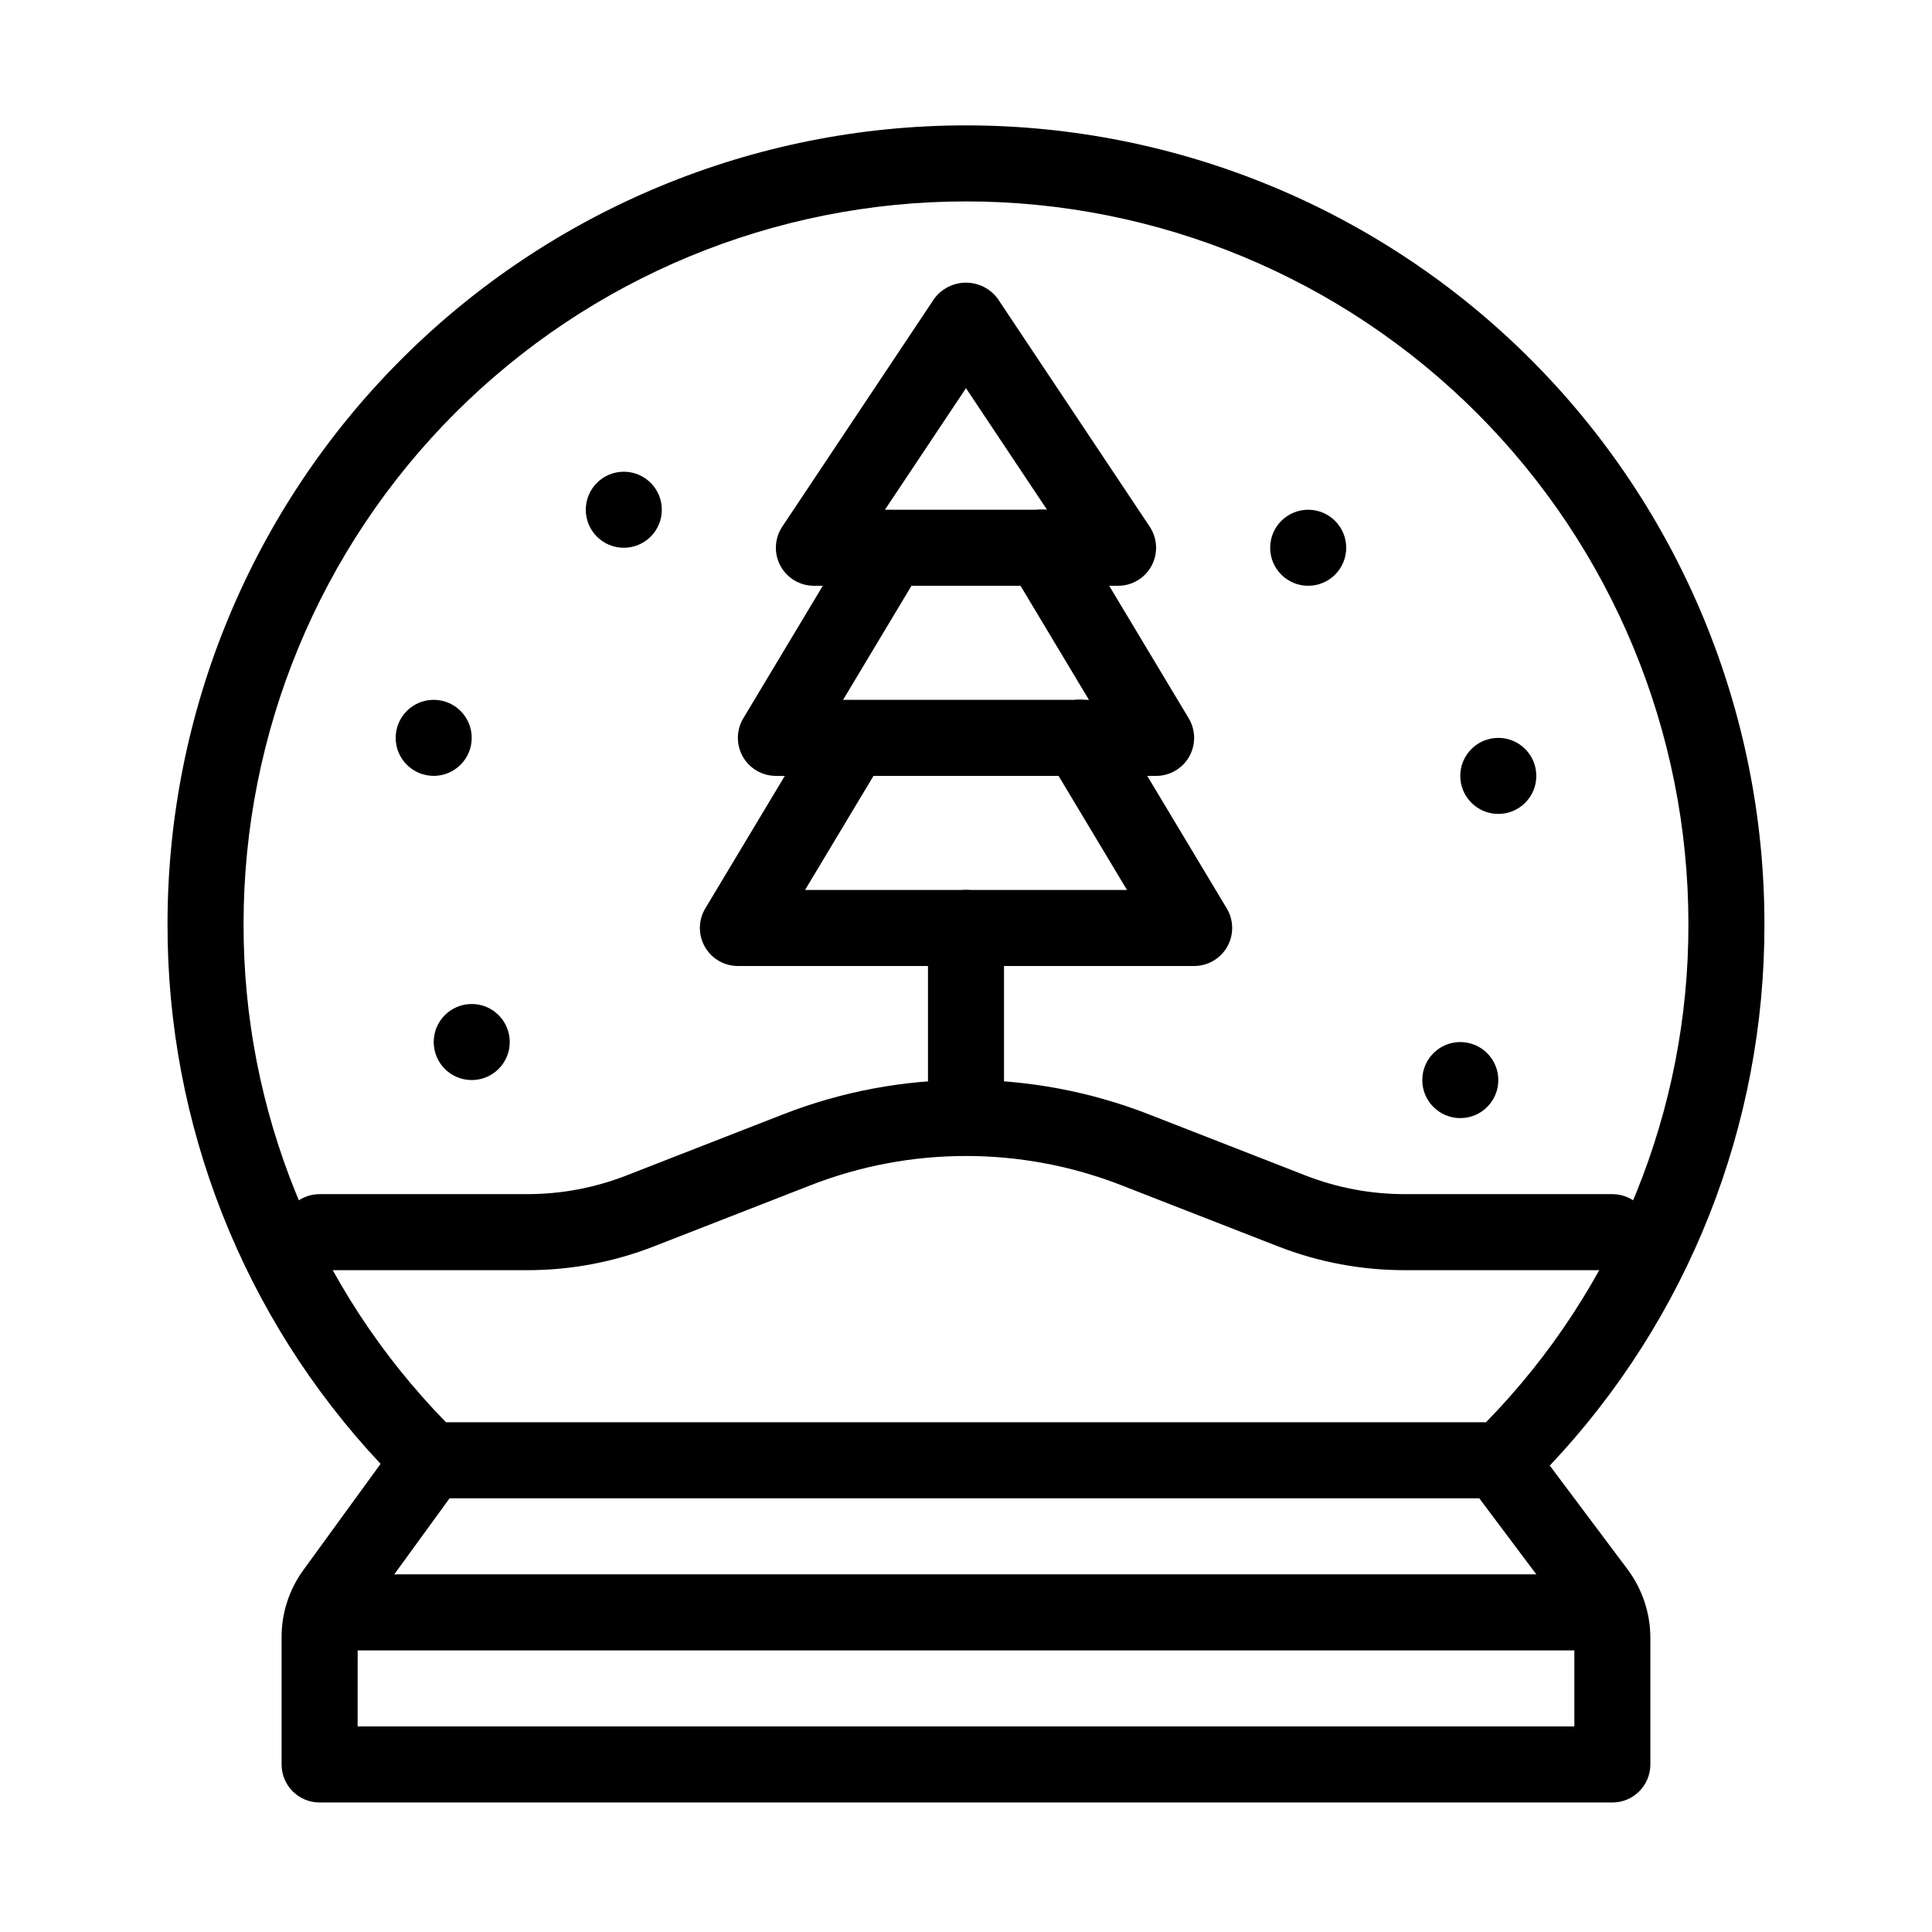 <?xml version="1.0" encoding="UTF-8"?>
<!-- Uploaded to: SVG Repo, www.svgrepo.com, Generator: SVG Repo Mixer Tools -->
<svg fill="#000000" width="800px" height="800px" version="1.1" viewBox="144 144 512 512" xmlns="http://www.w3.org/2000/svg">
 <g>
  <path d="m561.22 581.37h-322.44c-5.566 0-10.078-4.512-10.078-10.078 0-5.562 4.512-10.074 10.078-10.074h322.44c5.562 0 10.074 4.512 10.074 10.074 0 5.566-4.512 10.078-10.074 10.078z"/>
  <path d="m571.29 480.61h-55.004c-11.5 0.012-22.895-2.129-33.605-6.312l-41.434-16.168c-26.523-10.375-55.98-10.375-82.5 0l-41.438 16.168c-10.711 4.184-22.105 6.324-33.602 6.312h-55.008c-5.566 0-10.074-4.512-10.074-10.078 0-5.562 4.508-10.074 10.074-10.074h55.008c8.992 0.008 17.906-1.668 26.281-4.938l41.438-16.164c31.23-12.223 65.914-12.223 97.141 0l41.434 16.164c8.379 3.269 17.293 4.945 26.285 4.938h55.004c5.566 0 10.078 4.512 10.078 10.074 0 5.566-4.512 10.078-10.078 10.078z"/>
  <path d="m440.3 299.24h-80.609c-3.719 0-7.133-2.047-8.887-5.324-1.75-3.277-1.559-7.25 0.5-10.344l40.305-60.457c1.977-2.644 5.082-4.207 8.387-4.207 3.301 0 6.41 1.562 8.383 4.207l40.305 60.457c2.059 3.094 2.254 7.066 0.5 10.344-1.754 3.277-5.168 5.324-8.883 5.324zm-61.785-20.152h42.961l-21.48-32.219z"/>
  <path d="m450.38 349.62h-100.76c-3.629 0-6.981-1.953-8.77-5.113-1.785-3.156-1.738-7.035 0.129-10.148l30.23-50.383v0.004c2.883-4.727 9.039-6.242 13.785-3.394 4.75 2.852 6.309 8.996 3.492 13.762l-21.066 35.121h65.16l-21.066-35.121c-1.398-2.289-1.824-5.047-1.184-7.652 0.641-2.609 2.297-4.852 4.602-6.234 2.301-1.379 5.059-1.785 7.66-1.125 2.606 0.66 4.836 2.332 6.199 4.644l30.23 50.383v-0.004c1.867 3.113 1.918 6.992 0.129 10.148-1.789 3.16-5.137 5.113-8.77 5.113z"/>
  <path d="m460.46 400h-120.91c-3.633 0-6.981-1.953-8.77-5.113-1.789-3.16-1.738-7.035 0.129-10.148l30.23-50.383h-0.004c2.887-4.727 9.043-6.242 13.789-3.391 4.746 2.848 6.305 8.992 3.492 13.762l-21.066 35.121h85.312l-21.066-35.121h-0.004c-1.395-2.293-1.82-5.047-1.18-7.656 0.641-2.606 2.297-4.848 4.598-6.231 2.301-1.383 5.062-1.789 7.664-1.129 2.602 0.66 4.832 2.332 6.199 4.644l30.23 50.383h-0.004c1.871 3.113 1.918 6.988 0.129 10.148-1.785 3.16-5.137 5.113-8.766 5.113z"/>
  <path d="m551.14 349.62c0 5.566-4.512 10.078-10.074 10.078-5.566 0-10.078-4.512-10.078-10.078 0-5.566 4.512-10.074 10.078-10.074 5.562 0 10.074 4.508 10.074 10.074"/>
  <path d="m541.07 430.23c0 5.566-4.512 10.078-10.078 10.078-5.562 0-10.074-4.512-10.074-10.078 0-5.562 4.512-10.074 10.074-10.074 5.566 0 10.078 4.512 10.078 10.074"/>
  <path d="m500.76 289.16c0 5.566-4.512 10.078-10.078 10.078-5.562 0-10.074-4.512-10.074-10.078s4.512-10.074 10.074-10.074c5.566 0 10.078 4.508 10.078 10.074"/>
  <path d="m269.01 339.54c0 5.562-4.512 10.074-10.074 10.074-5.566 0-10.078-4.512-10.078-10.074 0-5.566 4.512-10.078 10.078-10.078 5.562 0 10.074 4.512 10.074 10.078"/>
  <path d="m279.09 420.15c0 5.562-4.512 10.074-10.078 10.074-5.566 0-10.074-4.512-10.074-10.074 0-5.566 4.508-10.078 10.074-10.078 5.566 0 10.078 4.512 10.078 10.078"/>
  <path d="m319.39 279.09c0 5.562-4.512 10.074-10.078 10.074s-10.074-4.512-10.074-10.074c0-5.566 4.508-10.078 10.074-10.078s10.078 4.512 10.078 10.078"/>
  <path d="m571.29 621.68h-342.59c-5.566 0-10.074-4.512-10.074-10.078v-33.754c-0.012-6.383 2.008-12.605 5.766-17.766l20.465-28.148c-36.395-38.75-56.594-89.949-56.461-143.11 0-56.121 22.293-109.94 61.977-149.62 39.684-39.684 93.504-61.977 149.62-61.977 56.117 0 109.94 22.293 149.62 61.977 39.684 39.684 61.977 93.504 61.977 149.62 0.133 53.375-20.23 104.77-56.883 143.57l20.605 27.488h-0.004c3.918 5.234 6.043 11.598 6.055 18.137v33.586c0 2.672-1.062 5.234-2.953 7.125s-4.453 2.953-7.125 2.953zm-332.51-20.152h322.44v-23.516c-0.008-2.176-0.715-4.297-2.016-6.043l-23.176-30.898h-272.89l-22.438 30.852c-1.25 1.723-1.918 3.797-1.914 5.926zm23.418-80.609h275.6c34.5-35.301 53.766-82.734 53.648-132.09 0-50.777-20.168-99.473-56.074-135.38-35.902-35.902-84.598-56.074-135.37-56.074-50.777 0-99.473 20.172-135.38 56.074-35.902 35.902-56.074 84.598-56.074 135.38-0.113 49.359 19.148 96.793 53.648 132.09z"/>
  <path d="m400 440.3c-5.566 0-10.078-4.512-10.078-10.078v-40.305c0-5.566 4.512-10.074 10.078-10.074 5.562 0 10.074 4.508 10.074 10.074v40.305c0 2.672-1.062 5.234-2.949 7.125-1.891 1.891-4.453 2.953-7.125 2.953z"/>
 </g>
</svg>